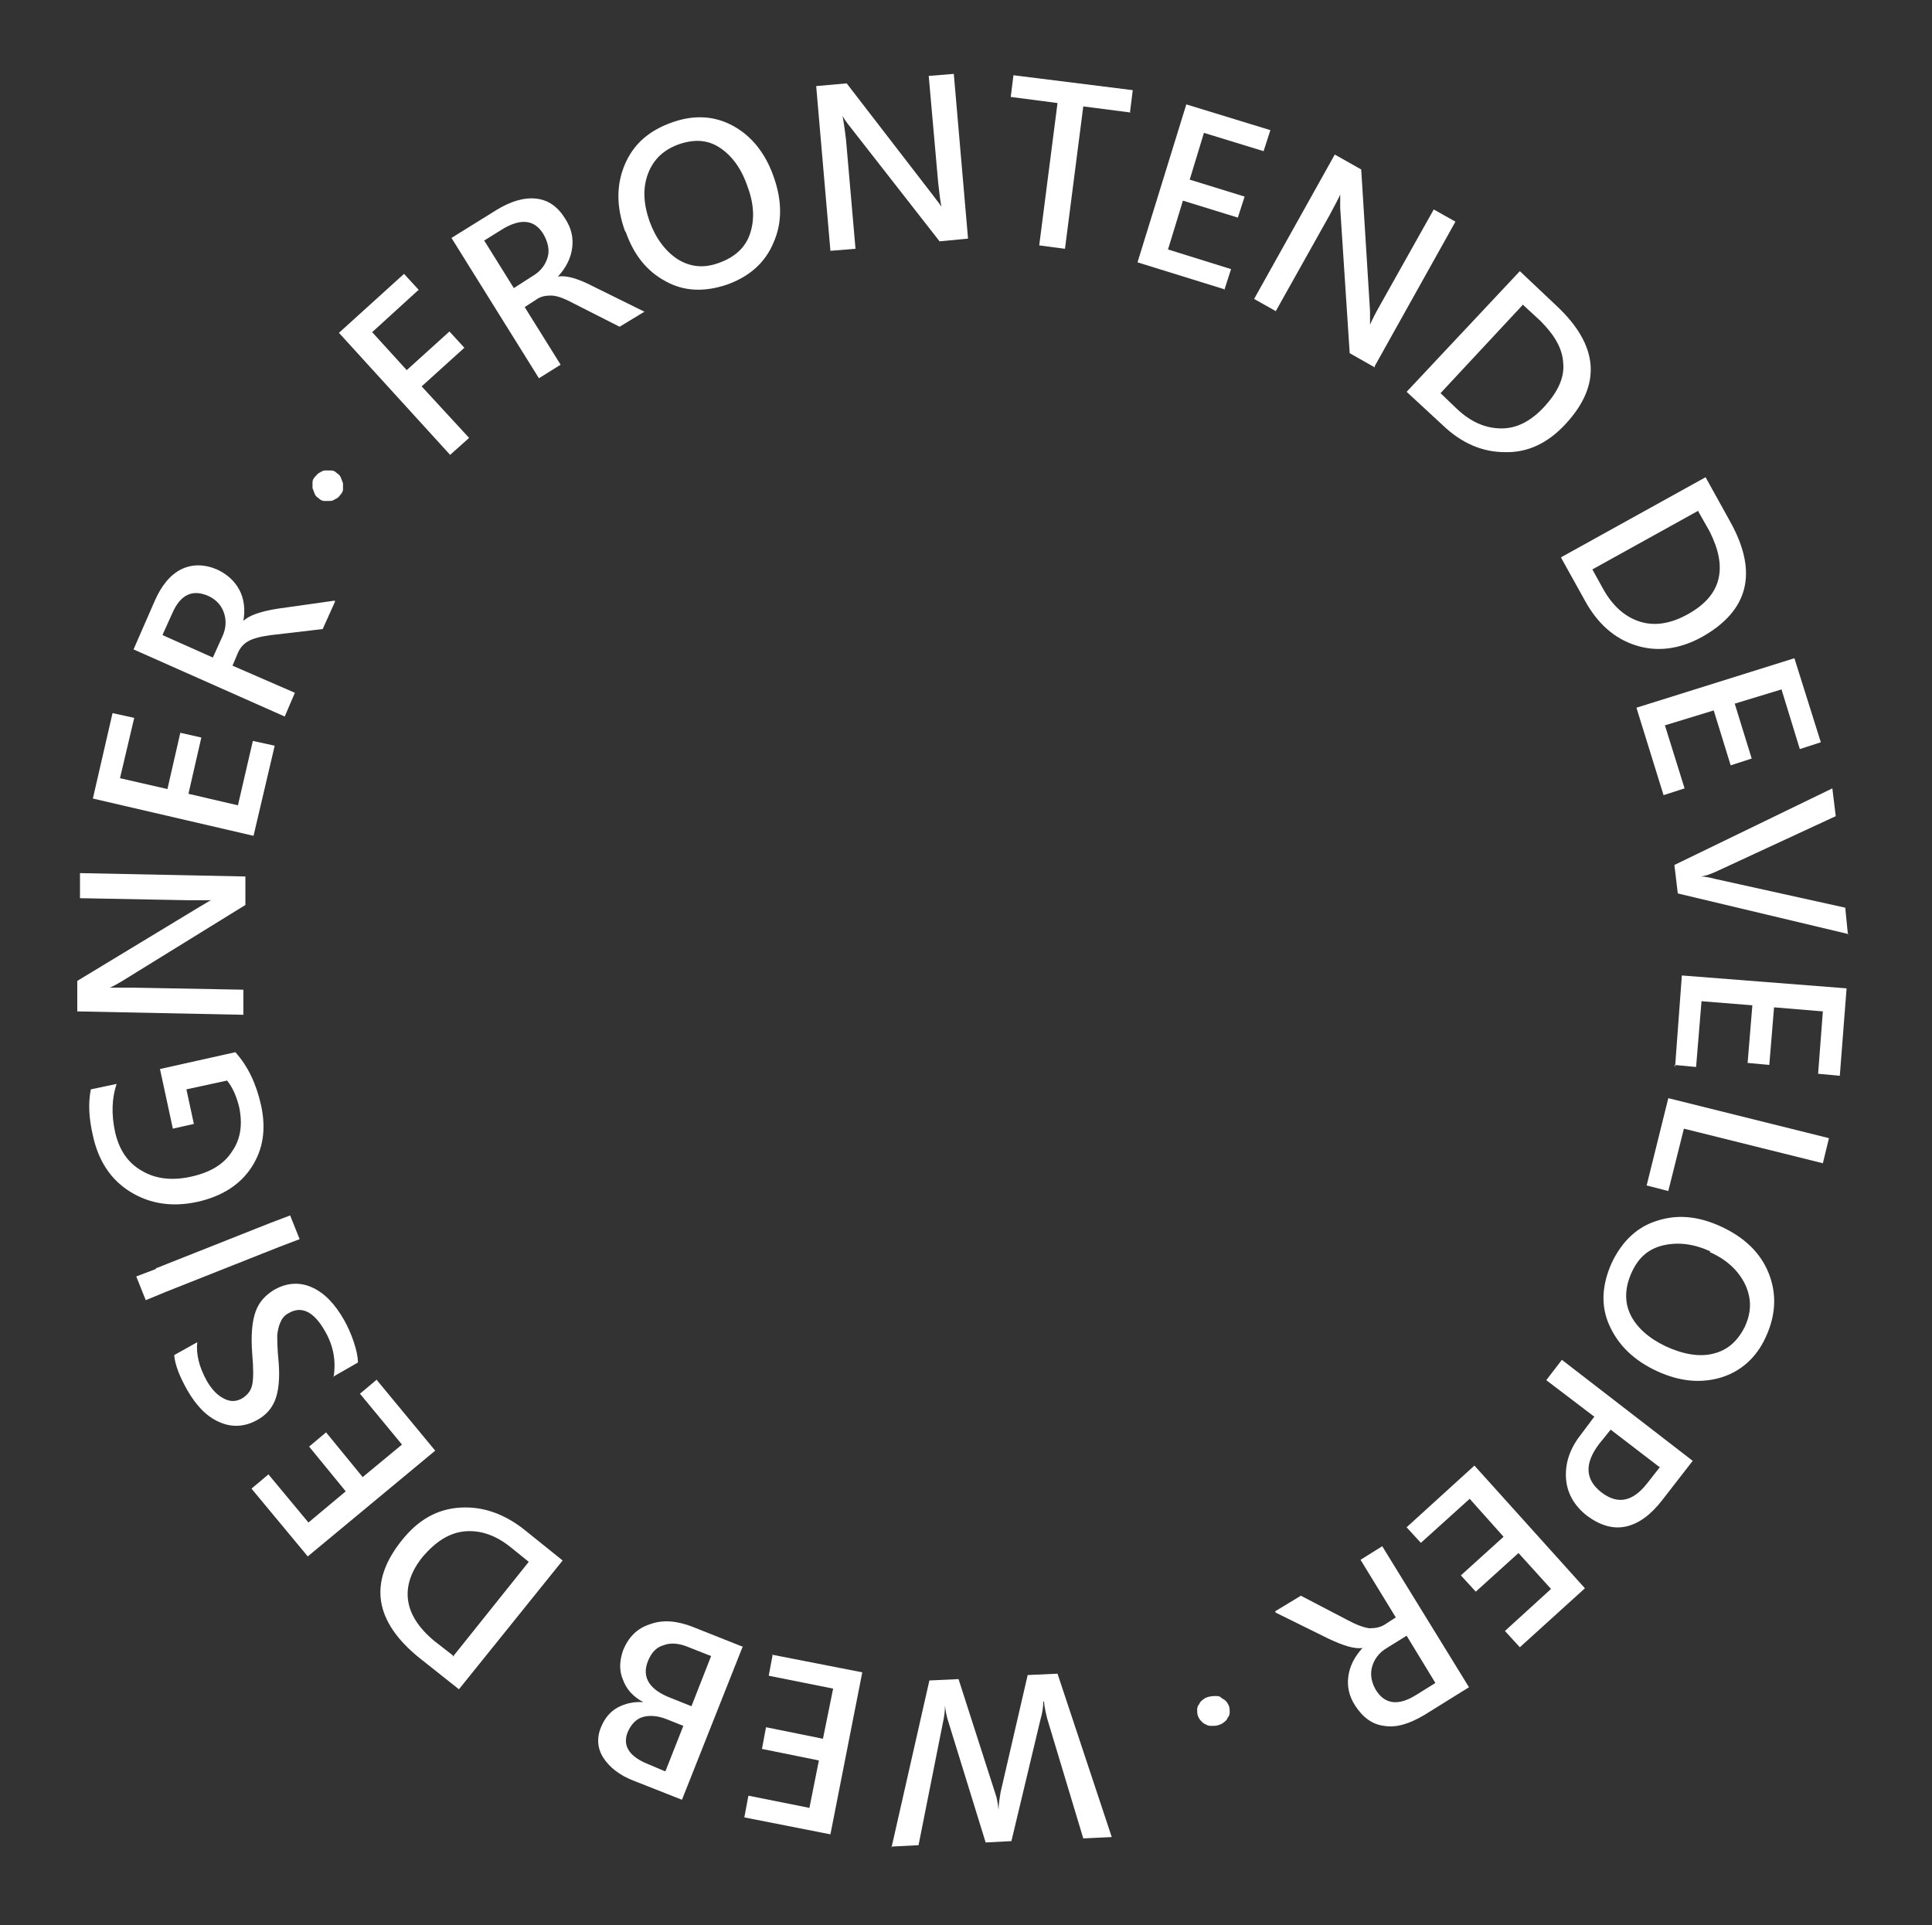 <?xml version="1.0" encoding="UTF-8"?>
<svg xmlns="http://www.w3.org/2000/svg" version="1.1" viewBox="0 0 285 284">
  <rect x="0" y="0" width="285" height="284" fill="#333333" stroke="none"/>
  <defs>
    <style>
      .cls-1 {
        fill: #fff;
      }
    </style>
  </defs>
  <!-- Generator: Adobe Illustrator 28.7.7, SVG Export Plug-In . SVG Version: 1.2.0 Build 194)  -->
  <g>
    <g id="outline">
      <g>
        <path class="cls-1" d="M61.7,42.8l-6.8,6.2,5.1,5.6,6.3-5.7,2.2,2.4-6.3,5.7,7,7.6-2.8,2.5-16.4-18,9.6-8.7,2.2,2.4Z"/>
        <path class="cls-1" d="M95.2,45.9l-3.8,2.3-6.9-3.5c-1.3-.7-2.4-1.1-3.2-1.1-.8,0-1.5.1-2.2.6l-1.7,1.1,5.3,8.5-3.2,2-12.9-20.7,6.6-4.1c2.1-1.3,4.1-1.9,5.9-1.7,1.8.2,3.2,1.2,4.3,3,.9,1.4,1.2,2.8,1,4.3-.2,1.5-.9,2.9-2.1,4.2h0c1.1-.2,2.8.2,5.1,1.4l7.7,3.8ZM71.5,35.6l4.3,6.9,2.8-1.8c1.2-.7,1.9-1.7,2.2-2.8.3-1.1,0-2.2-.6-3.3-1.3-2.2-3.3-2.4-5.9-.9l-2.9,1.8Z"/>
        <path class="cls-1" d="M92.2,34.1c-1.3-3.6-1.3-6.9,0-9.9,1.3-3,3.6-5,7.1-6.2,3.2-1.1,6.2-.9,8.9.6,2.7,1.5,4.7,4,5.9,7.4,1.3,3.6,1.3,6.9,0,9.8-1.2,2.9-3.5,5-6.9,6.2-3.3,1.1-6.3,1-9-.5-2.8-1.5-4.7-3.9-5.9-7.3ZM95.8,32.6c.9,2.5,2.3,4.4,4.1,5.6,1.9,1.2,3.9,1.4,6.1.6,2.3-.8,3.9-2.2,4.6-4.2.7-2,.7-4.3-.3-7-.9-2.7-2.3-4.6-4.1-5.8-1.8-1.2-3.8-1.3-6.1-.5-2.2.8-3.7,2.2-4.5,4.3-.8,2.1-.7,4.4.2,7Z"/>
        <path class="cls-1" d="M142.8,35.2l-4.2.4-13.2-16.9c-.5-.6-.9-1.2-1.1-1.6h0c.1.6.3,1.8.5,3.5l1.4,16.1-3.7.3-2.1-24.3,4.5-.4,12.8,16.6c.6.8,1,1.3,1.2,1.6h0c-.2-.7-.3-1.9-.5-3.5l-1.4-15.8,3.7-.3,2.1,24.3Z"/>
        <path class="cls-1" d="M166.8,16.6l-7-.9-2.7,21-3.8-.5,2.7-21-6.9-.9.4-3.2,17.6,2.2-.4,3.2Z"/>
        <path class="cls-1" d="M180.7,42.7l-12.9-4,7.2-23.3,12.4,3.8-1,3.1-8.8-2.7-2.1,6.9,8.1,2.5-1,3.1-8.1-2.5-2.2,7.2,9.3,2.9-1,3.1Z"/>
        <path class="cls-1" d="M202.8,54.2l-3.7-2.1-1.4-21.4c0-.8,0-1.4,0-2h0c-.2.5-.8,1.6-1.6,3.1l-7.9,14.1-3.2-1.8,11.9-21.3,3.9,2.2,1.3,20.9c0,1,0,1.7,0,2h0c.3-.7.8-1.7,1.6-3.1l7.8-13.9,3.2,1.8-11.9,21.3Z"/>
        <path class="cls-1" d="M207.5,57.8l16.7-17.8,5.4,5.1c6.3,5.9,6.7,11.7,1.3,17.5-2.6,2.8-5.6,4.2-8.9,4.1-3.3,0-6.4-1.3-9.2-4l-5.3-4.9ZM224.7,44.9l-12.2,13.1,2.4,2.3c2.1,2,4.3,2.9,6.6,2.9,2.3,0,4.4-1.1,6.4-3.3,1.9-2.1,2.9-4.2,2.7-6.3-.1-2.2-1.3-4.2-3.4-6.3l-2.5-2.3Z"/>
        <path class="cls-1" d="M230.3,82.2l21.3-11.8,3.6,6.5c4.2,7.5,2.8,13.2-4.2,17.1-3.3,1.8-6.6,2.2-9.7,1.2-3.2-1-5.7-3.3-7.5-6.6l-3.5-6.3ZM250.6,75.3l-15.7,8.7,1.6,2.9c1.4,2.5,3.2,4.1,5.4,4.8,2.2.7,4.6.3,7.1-1.1,2.5-1.4,4-3.1,4.5-5.2.5-2.1,0-4.4-1.3-7l-1.7-3Z"/>
        <path class="cls-1" d="M245.4,117.3l-4-12.9,23.3-7.3,3.9,12.4-3.1,1-2.7-8.8-6.9,2.1,2.5,8.1-3.1,1-2.5-8.1-7.2,2.2,2.9,9.3-3.1,1Z"/>
        <path class="cls-1" d="M272.7,137.8l-25.2-6-.5-4.2,23.3-11.3.5,4.1-17.7,8.2c-.7.3-1.4.6-2.2.7h0c.7,0,1.5.2,2.3.4l19,4.2.4,4Z"/>
        <path class="cls-1" d="M247.1,157.4l1-13.5,24.3,1.9-1,12.9-3.2-.3.7-9.2-7.2-.6-.7,8.5-3.2-.3.7-8.5-7.5-.6-.8,9.7-3.2-.3Z"/>
        <path class="cls-1" d="M242.9,174.9l3.2-12.9,23.7,5.9-.9,3.7-20.5-5.1-2.3,9.2-3.1-.8Z"/>
        <path class="cls-1" d="M253.8,180.9c3.5,1.6,5.9,3.9,7.1,6.9,1.2,3,1.1,6.1-.4,9.4-1.4,3.1-3.7,5.1-6.6,6-3,.9-6.1.6-9.4-.9-3.5-1.6-5.8-3.9-7.1-6.8-1.3-2.9-1.1-6,.4-9.3,1.5-3.1,3.7-5.2,6.6-6.1,3-1,6.1-.7,9.4.8ZM252.3,184.6c-2.4-1.1-4.7-1.4-6.9-.9-2.2.5-3.7,1.8-4.7,4-1,2.2-1.1,4.3-.2,6.2.9,1.9,2.7,3.5,5.2,4.7,2.6,1.2,5,1.6,7,1.1,2.1-.5,3.6-1.8,4.7-4,1-2.2,1-4.2,0-6.3-1-2-2.7-3.6-5.2-4.7Z"/>
        <path class="cls-1" d="M235.2,209l-7.1-5.4,2.3-3,19.3,14.9-4.5,5.8c-1.7,2.2-3.5,3.5-5.4,3.9-1.9.4-3.8-.2-5.7-1.6-1.9-1.5-3-3.4-3.1-5.7s.7-4.4,2.3-6.4l1.8-2.4ZM244.9,216.5l-7.3-5.6-1.7,2.1c-2.2,2.9-2.1,5.3.4,7.2,2.4,1.8,4.6,1.3,6.7-1.4l1.8-2.3Z"/>
        <path class="cls-1" d="M207.5,225.3l10-9.1,16.3,18.1-9.6,8.7-2.2-2.4,6.8-6.2-4.8-5.3-6.3,5.7-2.2-2.4,6.3-5.7-5-5.6-7.2,6.5-2.2-2.4Z"/>
        <path class="cls-1" d="M188.1,237.7l3.8-2.3,6.9,3.6c1.3.7,2.4,1.1,3.2,1.2.8,0,1.5-.1,2.2-.5l1.7-1.1-5.2-8.5,3.2-2,12.8,20.8-6.6,4.1c-2.2,1.3-4.1,1.9-5.9,1.6-1.8-.2-3.2-1.3-4.3-3-.9-1.4-1.2-2.8-1-4.3.2-1.5.9-2.9,2.1-4.2h0c-1.1.2-2.8-.3-5.1-1.4l-7.7-3.8ZM211.7,248.2l-4.2-6.9-2.9,1.8c-1.2.7-1.9,1.7-2.2,2.8-.3,1.1-.1,2.2.5,3.3,1.3,2.2,3.3,2.5,5.9.9l2.9-1.8Z"/>
        <path class="cls-1" d="M178.4,250.3c.3-.1.6-.1.9-.1.3,0,.6,0,.8.2s.5.3.7.5c.2.2.4.5.5.8.1.3.1.6.1.9,0,.3-.1.6-.3.8-.1.3-.3.5-.6.7-.2.2-.5.3-.8.4-.3.1-.6.1-.9.1-.3,0-.6,0-.9-.2-.3-.1-.5-.3-.7-.5-.2-.2-.4-.5-.5-.8-.1-.3-.1-.6-.1-.9,0-.3.1-.6.3-.8.1-.3.3-.5.6-.7.2-.2.5-.3.8-.4Z"/>
        <path class="cls-1" d="M131.5,272.6l5.6-24.7,4.3-.2,5.4,16.8c.3.8.4,1.6.5,2.5h0c0-1,.2-1.8.3-2.6l4-17.3,4.4-.2,8,24.1-4.2.2-5.3-17.6c-.2-.8-.4-1.6-.5-2.6h-.1c0,.7-.1,1.6-.4,2.6l-4.3,18-3.8.2-5.5-17.8c-.2-.6-.4-1.4-.5-2.4h0c0,.8-.1,1.6-.3,2.5l-3.6,18.1-3.9.2Z"/>
        <path class="cls-1" d="M113.9,244.1l13.3,2.6-4.7,23.9-12.7-2.5.6-3.2,9,1.8,1.4-7-8.4-1.7.6-3.2,8.4,1.7,1.5-7.4-9.5-1.9.6-3.2Z"/>
        <path class="cls-1" d="M109.6,242.8l-9,22.7-7.1-2.8c-2.1-.8-3.6-2-4.5-3.4-.9-1.4-1-3-.3-4.6.5-1.2,1.3-2.2,2.4-2.8,1.1-.6,2.4-.9,3.8-.8h0c-1.5-.8-2.5-1.9-3-3.3-.6-1.4-.5-2.8,0-4.3.8-2,2.1-3.3,4-3.9,1.9-.7,4-.5,6.3.4l7.3,2.9ZM98.2,261.2l2.6-6.6-2.5-1c-1.3-.5-2.5-.6-3.5-.3-1,.3-1.7,1.1-2.2,2.2-.8,2,.2,3.6,2.9,4.7l2.6,1.1ZM102,251.7l2.9-7.4-3.3-1.3c-1.4-.6-2.7-.7-3.7-.3-1.1.3-1.8,1.1-2.3,2.3-1,2.4.2,4.3,3.4,5.5l3,1.2Z"/>
        <path class="cls-1" d="M83,230.2l-15.3,19-5.8-4.6c-6.7-5.4-7.6-11.2-2.6-17.4,2.4-3,5.2-4.6,8.6-4.8,3.3-.2,6.5.9,9.5,3.3l5.6,4.5ZM66.8,244.4l11.2-14-2.6-2.1c-2.2-1.8-4.5-2.6-6.8-2.4-2.3.2-4.3,1.5-6.2,3.7-1.8,2.2-2.5,4.4-2.2,6.5.3,2.1,1.6,4.1,3.9,6l2.7,2.1Z"/>
        <path class="cls-1" d="M55.6,203.6l8.6,10.4-18.8,15.6-8.3-10,2.5-2.1,5.9,7.1,5.5-4.6-5.4-6.6,2.5-2.1,5.4,6.6,5.8-4.8-6.2-7.5,2.5-2.1Z"/>
        <path class="cls-1" d="M49.2,203.2c.4-2.4,0-4.7-1.3-6.9-1.6-2.8-3.4-3.7-5.3-2.6-.6.3-1,.8-1.2,1.3-.3.6-.4,1.2-.5,1.9,0,.7,0,2.1.2,4,.2,2.4,0,4.3-.5,5.6-.5,1.3-1.4,2.3-2.7,3-1.8,1-3.7,1.1-5.5.3-1.9-.8-3.4-2.4-4.7-4.6-1.2-2.1-1.9-3.9-2-5.3l3.4-1.9c-.2,1.8.3,3.7,1.4,5.7.7,1.2,1.5,2.1,2.5,2.6.9.5,1.8.5,2.7,0,.8-.5,1.3-1.1,1.5-2,.2-.9.2-2.4,0-4.7-.2-2.7,0-4.7.5-6.1.5-1.4,1.4-2.4,2.7-3.2,1.9-1.1,3.8-1.2,5.6-.4,1.8.8,3.4,2.4,4.8,4.9.5.9,1,2,1.4,3.2.4,1.2.6,2.2.6,3l-3.5,2Z"/>
        <path class="cls-1" d="M23,187.1h0s16.9-6.7,16.9-6.7h0s2.9-1.1,2.9-1.1l1.4,3.5-2.9,1.1h0s-16.9,6.7-16.9,6.7h0s-2.9,1.2-2.9,1.2l-1.4-3.5,2.9-1.1Z"/>
        <path class="cls-1" d="M34.7,155.2c1.9,2.1,3.1,4.7,3.8,7.8.8,3.6.3,6.6-1.4,9.2-1.7,2.6-4.4,4.3-8,5.1-3.7.8-7,.3-9.9-1.5-2.9-1.8-4.7-4.6-5.5-8.3-.6-2.6-.7-4.8-.3-6.8l3.8-.8c-.7,2.1-.8,4.5-.2,7.2.6,2.5,1.8,4.4,3.9,5.6,2,1.2,4.4,1.5,7.2.9,2.8-.6,4.9-1.8,6.1-3.7,1.3-1.8,1.6-4,1.1-6.5-.4-1.7-1-3-1.8-4l-6,1.3,1.1,5.1-3.1.7-1.9-8.8,11.2-2.5Z"/>
        <path class="cls-1" d="M36.2,129.3v4.2c0,0-18.3,11.3-18.3,11.3-.7.4-1.2.7-1.7.9h0c.6,0,1.8,0,3.6,0l16.1.3v3.7c0,0-24.5-.5-24.5-.5v-4.5c0,0,18-10.9,18-10.9.9-.5,1.4-.9,1.8-1h0c-.8,0-1.9,0-3.5,0l-15.9-.3v-3.7c0,0,24.5.5,24.5.5Z"/>
        <path class="cls-1" d="M40.5,110.1l-3.1,13.2-23.7-5.5,2.9-12.6,3.2.7-2.1,8.9,7,1.6,1.9-8.3,3.1.7-1.9,8.3,7.3,1.7,2.2-9.5,3.2.7Z"/>
        <path class="cls-1" d="M49.4,88.8l-1.8,4-7.7.9c-1.5.2-2.6.5-3.3.9-.7.4-1.2,1-1.5,1.7l-.8,1.9,9.2,4-1.5,3.5-22.3-9.9,3.1-7.1c1-2.3,2.3-3.9,3.9-4.7,1.6-.8,3.4-.8,5.3,0,1.5.7,2.6,1.7,3.3,3,.7,1.3.9,2.9.6,4.6h0c.8-.8,2.5-1.4,5-1.8l8.5-1.2ZM24,93.7l7.4,3.3,1.4-3.1c.6-1.3.6-2.5.2-3.6-.4-1.1-1.2-1.9-2.3-2.4-2.3-1-4.1-.2-5.3,2.6l-1.4,3.1Z"/>
        <path class="cls-1" d="M50.2,73c-.2.3-.4.5-.7.6-.3.2-.5.3-.8.3-.3,0-.6,0-.9,0-.3,0-.6-.2-.8-.4-.3-.2-.5-.4-.6-.7-.1-.3-.2-.5-.3-.8,0-.3,0-.6,0-.9,0-.3.2-.6.4-.8s.4-.5.7-.6c.3-.2.5-.3.8-.3.3,0,.6,0,.9,0,.3,0,.6.2.8.4.3.2.5.4.6.7.1.3.2.5.3.8,0,.3,0,.6,0,.9,0,.3-.2.6-.4.8Z"/>
      </g>
    </g>
  </g>
</svg>